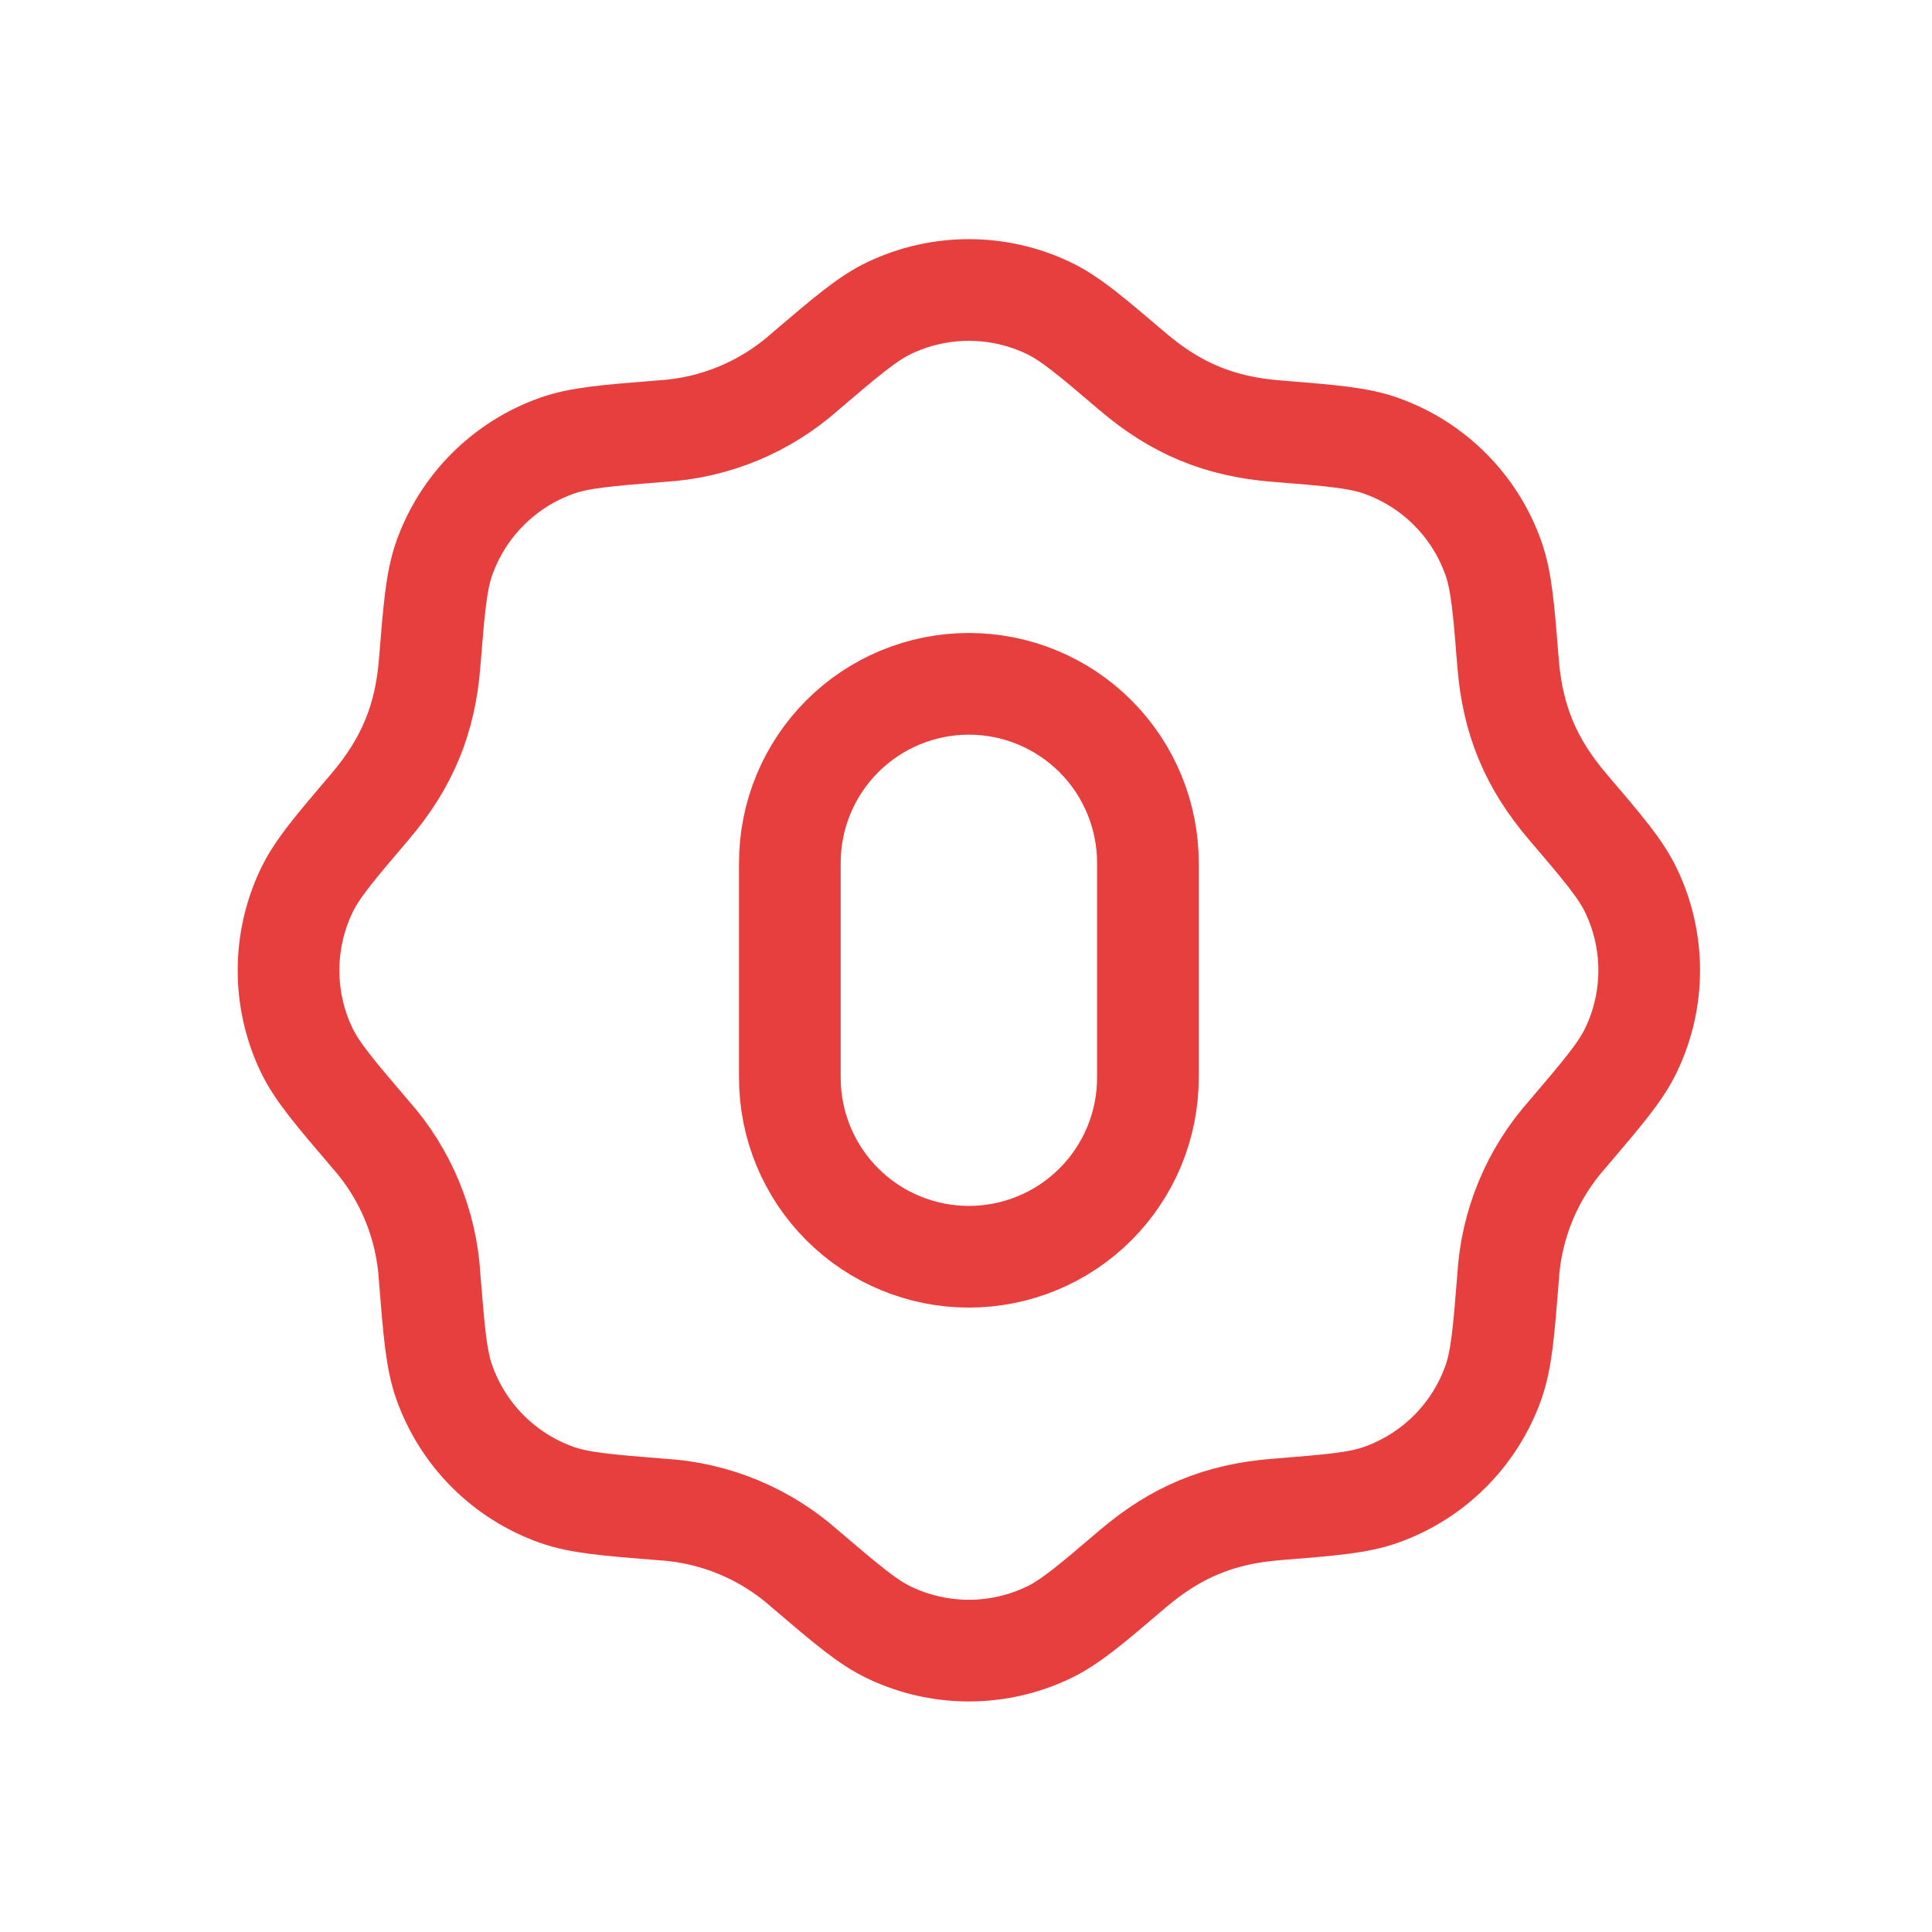 <svg xmlns="http://www.w3.org/2000/svg" width="57" height="57" viewBox="0 0 57 57" fill="none"><path d="M23.303 31.796V25.457C23.303 24.056 23.859 22.713 24.85 21.722C25.84 20.732 27.184 20.175 28.585 20.175C29.986 20.175 31.329 20.732 32.32 21.722C33.31 22.713 33.867 24.056 33.867 25.457V31.796C33.867 33.197 33.31 34.54 32.32 35.531C31.329 36.522 29.986 37.078 28.585 37.078C27.184 37.078 25.84 36.522 24.85 35.531C23.859 34.54 23.303 33.197 23.303 31.796Z" stroke="#E73E3E" stroke-width="3" stroke-linecap="round" stroke-linejoin="round"></path><path d="M23.753 10.963C24.98 9.917 25.595 9.393 26.237 9.087C26.97 8.737 27.772 8.556 28.585 8.556C29.397 8.556 30.199 8.737 30.932 9.087C31.574 9.393 32.189 9.917 33.417 10.963C34.682 12.041 35.967 12.586 37.657 12.719C39.265 12.848 40.07 12.913 40.742 13.15C42.293 13.699 43.514 14.918 44.061 16.471C44.298 17.141 44.364 17.946 44.492 19.556C44.626 21.246 45.169 22.529 46.246 23.794C47.294 25.022 47.818 25.637 48.124 26.279C48.834 27.765 48.834 29.491 48.124 30.974C47.818 31.616 47.294 32.231 46.248 33.459C45.201 34.633 44.582 36.128 44.492 37.699C44.364 39.307 44.298 40.112 44.061 40.784C43.79 41.55 43.351 42.245 42.776 42.82C42.202 43.394 41.506 43.832 40.74 44.103C40.07 44.34 39.265 44.405 37.655 44.534C35.965 44.667 34.682 45.21 33.417 46.288C32.189 47.336 31.574 47.86 30.932 48.166C30.199 48.516 29.397 48.698 28.585 48.698C27.772 48.698 26.97 48.516 26.237 48.166C25.595 47.86 24.98 47.336 23.753 46.29C22.578 45.243 21.083 44.624 19.512 44.534C17.904 44.405 17.099 44.34 16.427 44.103C15.662 43.832 14.966 43.393 14.392 42.818C13.817 42.244 13.379 41.548 13.108 40.782C12.871 40.112 12.806 39.307 12.677 37.697C12.587 36.127 11.969 34.633 10.923 33.459C9.875 32.231 9.351 31.616 9.043 30.974C8.694 30.241 8.512 29.439 8.513 28.626C8.513 27.814 8.695 27.012 9.045 26.279C9.351 25.637 9.875 25.022 10.921 23.794C12.02 22.504 12.546 21.21 12.677 19.554C12.806 17.946 12.871 17.141 13.108 16.469C13.379 15.704 13.818 15.008 14.393 14.434C14.968 13.859 15.664 13.421 16.43 13.15C17.099 12.913 17.904 12.848 19.514 12.719C21.084 12.629 22.578 12.009 23.753 10.963Z" stroke="#E73E3E" stroke-width="3" stroke-linecap="round" stroke-linejoin="round"></path></svg>